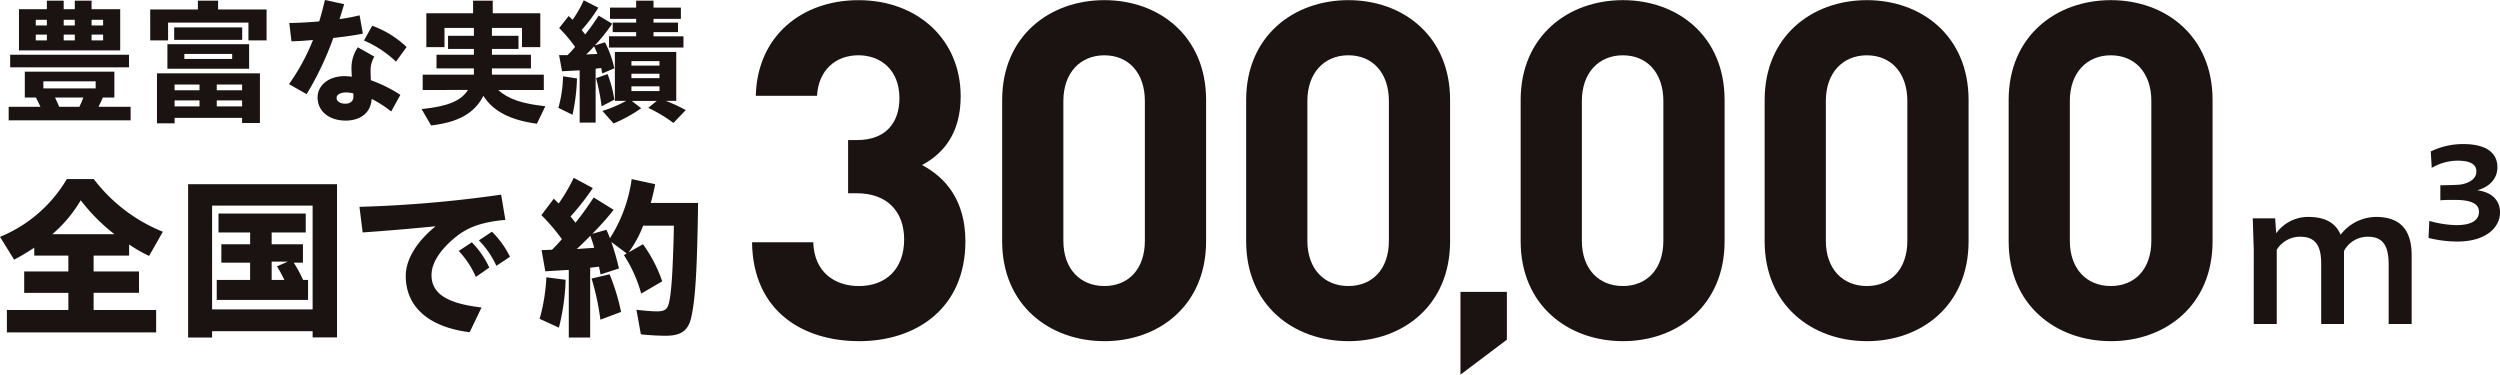 <svg xmlns="http://www.w3.org/2000/svg" xmlns:xlink="http://www.w3.org/1999/xlink" width="378" height="56.646" viewBox="0 0 378 56.646">
  <defs>
    <clipPath id="clip-path">
      <rect id="長方形_9700" data-name="長方形 9700" width="378" height="56.645" fill="none"/>
    </clipPath>
  </defs>
  <g id="グループ_13192" data-name="グループ 13192" transform="translate(0 0)">
    <g id="グループ_13191" data-name="グループ 13191" transform="translate(0 0.001)" clip-path="url(#clip-path)">
      <path id="パス_7651" data-name="パス 7651" d="M.737,16.1h4.8c-.287-.636-.39-.84-.677-1.394H3.175V10.793H16.716v3.912H14.974c-.183.431-.41.922-.655,1.394h4.856v2.048H.737ZM.963,8.233H18.929v1.905H.963Zm1.33-6.884h4.22V.058H9.054V1.349h1.681V.058h2.539V1.349H17.6V7.577H2.293Zm4.22,1.6H4.834v.86H6.513Zm0,2.235H4.834v.881H6.513Zm7.377,7.067H5.983v1.065H13.89ZM11.431,16.1c.246-.513.45-1,.595-1.394H7.744c.226.452.431.9.634,1.394Zm-.7-13.153H9.056v.86h1.679Zm0,2.235H9.056v.881h1.679Zm4.282-2.235H13.274v.86h1.743Zm0,2.235H13.274v.881h1.743Z" transform="translate(0.575 0.044)" fill="#1a1311"/>
      <path id="パス_7652" data-name="パス 7652" d="M12.755,1.39h7.211V.058h3.052V1.39h7.334V6.06H27.607V3.377H15.458V6.06h-2.7Zm1.024,9.649H29.346v7.518h-2.7v-.778h-10.2V18.6H13.779Zm1.578-4.4H27.708v3.709H15.356ZM16.38,4.095H26.663V5.98H16.38Zm3.83,8.645H16.441v.86H20.21Zm0,2.4H16.441v.9H20.21ZM25.148,8.11H17.917v.759h7.231Zm1.5,4.629h-3.83v.86h3.83Zm0,2.4h-3.83v.9h3.83Z" transform="translate(9.956 0.044)" fill="#1a1311"/>
      <path id="パス_7653" data-name="パス 7653" d="M24.542,12.722a31.956,31.956,0,0,0,3.627-6.679c-1.25.123-2.4.185-3.257.2l-.329-2.765c1.353-.021,2.95-.1,4.528-.246.328-1.065.593-2.13.862-3.237l2.906.636L32.184,2.89a29.066,29.066,0,0,0,3.032-.575l.49,2.767c-1.063.224-2.724.47-4.466.655a46.477,46.477,0,0,1-4.035,8.5Zm4.321,2.008c0-1.864,1.722-3.217,4.058-3.217a10.837,10.837,0,0,1,1.127.082c-.043-.491-.062-.983-.062-1.351a5.529,5.529,0,0,1,.962-3.093l2.5,1.412a3.834,3.834,0,0,0-.575,2.11c0,.39.021.983.041,1.455a21.5,21.5,0,0,1,4.467,2.213L39.99,16.86a17.045,17.045,0,0,0-2.952-1.905c-.1,2.007-1.619,3.278-3.933,3.278-2.5,0-4.241-1.414-4.241-3.5m4.2.942c.757,0,1.209-.411,1.209-1v-.554a5.133,5.133,0,0,0-1.109-.142c-.9,0-1.432.369-1.432.819,0,.491.511.881,1.332.881m2.806-9.547L37.12,3.892a14.837,14.837,0,0,1,5.2,3.217l-1.6,2.211a16.507,16.507,0,0,0-4.856-3.2" transform="translate(19.157 -0.001)" fill="#1a1311"/>
      <path id="パス_7654" data-name="パス 7654" d="M35.8,16.446c3.933-.39,6-1.25,7.008-2.888H35.967V11.244h7.742V10.3H38.055V8.233h5.653V7.351H39.8V5.364h3.912V4.175H39.262V7.084H36.519V1.963h7.067V.058h2.972V1.963h7.19V7.084H50.98V4.175H46.435V5.364H50.45V7.351H46.435v.881h5.9V10.3h-5.9v.944H54.28v2.315h-6.9c1.535,1.373,3.543,2.069,7.129,2.457L53.235,18.66c-4.015-.534-6.658-1.905-8.091-4.22-1.332,2.621-3.748,3.994-7.908,4.485Z" transform="translate(27.945 0.044)" fill="#1a1311"/>
      <path id="パス_7655" data-name="パス 7655" d="M47.416,16.29a18.619,18.619,0,0,0,.7-4.774l2.11.328a28.914,28.914,0,0,1-.677,5.491Zm3.216-5.675-2.662.142-.45-2.438h1.27a11.1,11.1,0,0,0,1.147-1.25,22.1,22.1,0,0,0-2.4-2.847L48.972,2.4l.595.573A17.085,17.085,0,0,0,51.246.023L53.459,1.15a23.22,23.22,0,0,1-2.52,3.36l.531.677A32.375,32.375,0,0,0,53.5,2.34l2.048,1.229a25.472,25.472,0,0,1-2.621,3.278l1.535-.472a16.059,16.059,0,0,1,1.414,3.933l-1.822.778-.164-.819-.842.1v8.153H50.632ZM53.3,8.137A7.338,7.338,0,0,0,52.8,6.99a13.554,13.554,0,0,1-1.188,1.229ZM53.11,11.8l1.741-.614a17.575,17.575,0,0,1,1.024,3.871l-1.925,1a30.632,30.632,0,0,0-.84-4.261m.963,4.957a19.037,19.037,0,0,0,3.584-1.515h-1.7v-7.4h9.28v7.4H63.66a21.676,21.676,0,0,1,3.011,1.394l-1.862,1.944A21.21,21.21,0,0,0,61,16.29l1.291-1.045H58.518l1.414,1.106a21.8,21.8,0,0,1-4.177,2.3Zm1-11.287h4.1V4.839H55.63V3.4h3.545V2.831H55.22v-1.7h3.955V.085H61.8V1.131h4.138v1.7H61.8V3.4H65.5V4.839H61.8v.634h4.528v1.7H55.078ZM62.7,9.221h-4.24V9.9H62.7Zm0,1.905h-4.24V11.8H62.7Zm0,1.907h-4.24v.716H62.7Z" transform="translate(37.012 0.017)" fill="#1a1311"/>
      <path id="パス_7656" data-name="パス 7656" d="M80.024,51.571c-8.26,0-16.022-4.343-16.164-14.953h9.257c.142,4.556,3.276,6.622,6.907,6.622,3.988,0,6.837-2.493,6.837-7.049,0-4.2-2.564-6.98-7.121-6.98H78.386V21.164h1.355c4.485,0,6.407-2.778,6.407-6.337,0-4.273-2.847-6.481-6.195-6.481-3.488,0-6.052,2.279-6.266,6.125H64.43C64.643,5.425,71.408.014,79.953.014c8.974,0,15.454,5.981,15.454,14.528,0,5.482-2.493,8.616-5.84,10.4,3.632,1.923,6.553,5.411,6.553,11.535,0,10.114-7.405,15.1-16.095,15.1" transform="translate(49.847 0.01)" fill="#1a1311"/>
      <path id="パス_7657" data-name="パス 7657" d="M100.554,51.571c-8.26,0-15.454-5.411-15.454-15.1V15.111c0-9.685,7.194-15.1,15.454-15.1s15.381,5.413,15.381,15.1V36.475c0,9.685-7.121,15.1-15.381,15.1m6.123-36.317c0-4.272-2.491-6.907-6.123-6.907s-6.2,2.635-6.2,6.907V36.4c0,4.273,2.564,6.836,6.2,6.836s6.123-2.562,6.123-6.836Z" transform="translate(66.427 0.01)" fill="#1a1311"/>
      <path id="パス_7658" data-name="パス 7658" d="M121.273,51.571c-8.26,0-15.454-5.411-15.454-15.1V15.111c0-9.685,7.194-15.1,15.454-15.1s15.381,5.413,15.381,15.1V36.475c0,9.685-7.121,15.1-15.381,15.1M127.4,15.254c0-4.272-2.493-6.907-6.125-6.907s-6.2,2.635-6.2,6.907V36.4c0,4.273,2.564,6.836,6.2,6.836S127.4,40.677,127.4,36.4Z" transform="translate(82.6 0.01)" fill="#1a1311"/>
      <path id="パス_7659" data-name="パス 7659" d="M124.018,24.784h7.017v7.231L124.018,37.3Z" transform="translate(96.805 19.345)" fill="#1a1311"/>
      <path id="パス_7660" data-name="パス 7660" d="M144.583,51.571c-8.26,0-15.454-5.411-15.454-15.1V15.111c0-9.685,7.194-15.1,15.454-15.1s15.381,5.413,15.381,15.1V36.475c0,9.685-7.121,15.1-15.381,15.1m6.123-36.317c0-4.272-2.491-6.907-6.123-6.907s-6.2,2.635-6.2,6.907V36.4c0,4.273,2.564,6.836,6.2,6.836s6.123-2.562,6.123-6.836Z" transform="translate(100.795 0.01)" fill="#1a1311"/>
      <path id="パス_7661" data-name="パス 7661" d="M165.3,51.571c-8.26,0-15.454-5.411-15.454-15.1V15.111c0-9.685,7.194-15.1,15.454-15.1s15.381,5.413,15.381,15.1V36.475c0,9.685-7.121,15.1-15.381,15.1m6.123-36.317c0-4.272-2.491-6.907-6.123-6.907s-6.2,2.635-6.2,6.907V36.4c0,4.273,2.564,6.836,6.2,6.836s6.123-2.562,6.123-6.836Z" transform="translate(116.968 0.01)" fill="#1a1311"/>
      <path id="パス_7662" data-name="パス 7662" d="M186.022,51.571c-8.26,0-15.454-5.411-15.454-15.1V15.111c0-9.685,7.194-15.1,15.454-15.1S201.4,5.427,201.4,15.111V36.475c0,9.685-7.121,15.1-15.381,15.1m6.123-36.317c0-4.272-2.491-6.907-6.123-6.907s-6.2,2.635-6.2,6.907V36.4c0,4.273,2.564,6.836,6.2,6.836s6.123-2.562,6.123-6.836Z" transform="translate(133.141 0.01)" fill="#1a1311"/>
      <path id="パス_7663" data-name="パス 7663" d="M191.447,23.415l-.151-4.783h3.388l.151,2.27a5.947,5.947,0,0,1,4.843-2.482c2.512,0,4.147.878,4.9,2.694a6.838,6.838,0,0,1,5.327-2.694c3.663,0,5.417,1.907,5.417,5.842V34.614h-3.479v-9.02c0-2.906-.938-4.177-3.118-4.177a4.036,4.036,0,0,0-3.632,2.149V34.614h-3.449V25.473c0-2.815-.969-4.056-3.148-4.056a4.125,4.125,0,0,0-3.572,1.968v11.23h-3.481Z" transform="translate(149.321 14.377)" fill="#1a1311"/>
      <path id="パス_7664" data-name="パス 7664" d="M206.223,26.428l.119-2.573a16.077,16.077,0,0,0,4.086.636c2.512,0,3.42-.878,3.42-2.028,0-1.211-1.209-1.786-3.6-1.786-.849,0-1.606,0-2.24.061v-2.27c1.148-.03,2.359-.03,3.116-.121,1.332-.242,2.331-.878,2.331-1.968,0-1.059-.848-1.635-2.9-1.635a7.852,7.852,0,0,0-3.846,1.09l-.15-2.48a11.131,11.131,0,0,1,4.932-1.12c3.33,0,5.146,1.241,5.146,3.511,0,1.6-1.059,2.934-3.057,3.479,2.27.272,3.451,1.574,3.451,3.33,0,2.331-2.179,4.419-6.447,4.419a18.283,18.283,0,0,1-4.357-.545" transform="translate(160.972 9.548)" fill="#1a1311"/>
      <path id="パス_7665" data-name="パス 7665" d="M1.042,35h9.295V32.407H3.659v-3.23h6.677v-2.4H5.18v-1.2a33.358,33.358,0,0,1-3.045,1.816L0,23.942a20.913,20.913,0,0,0,10.1-8.734H14.18a24.7,24.7,0,0,0,10.443,7.959L22.54,26.826a21.141,21.141,0,0,1-3.018-1.736v1.683H14.154v2.4h6.864v3.23H14.154V35h9.455v3.39H1.042ZM17.307,23.541a28.1,28.1,0,0,1-5.1-5.128,20.3,20.3,0,0,1-4.3,5.128Z" transform="translate(0 11.87)" fill="#1a1311"/>
      <path id="パス_7666" data-name="パス 7666" d="M15.974,15.643H38.489V38.8H34.8v-.935h-15.2v.962H15.974ZM34.8,18.875h-15.2v15.7H34.8ZM20.3,30.119h5.048V27.5H21V24.724h4.352V22.934H20.568V20.077H33.76v2.858H28.607v1.789h4.727V27.5H31.946a20.958,20.958,0,0,1,1.416,2.617h.748v3.018H20.3Zm10.229,0a19.4,19.4,0,0,0-1.122-2.057l1.656-.721H28.607v2.778Z" transform="translate(12.469 12.21)" fill="#1a1311"/>
      <path id="パス_7667" data-name="パス 7667" d="M37.523,28.814c0-2.511,1.681-5.208,4.514-7.505-4.3.427-7.612.694-11.031.935l-.481-3.873a186.3,186.3,0,0,0,21.42-1.843l.639,3.819c-4,.347-6.036,1.335-7.77,2.8-2.11,1.789-3.394,3.713-3.394,5.555,0,2.885,2.512,4.3,7.56,4.888l-1.789,3.739c-6.09-.748-9.669-3.766-9.669-8.52m8.013-3.766,1.975-1.309a13.618,13.618,0,0,1,2.646,3.819l-2.032,1.416a13.9,13.9,0,0,0-2.589-3.926m3.045-1.6,1.975-1.309a13.778,13.778,0,0,1,2.726,3.793l-2.058,1.362a13.254,13.254,0,0,0-2.642-3.846" transform="translate(23.827 12.9)" fill="#1a1311"/>
      <path id="パス_7668" data-name="パス 7668" d="M45.825,36.416a27.888,27.888,0,0,0,1.015-6.277l2.911.374a32.905,32.905,0,0,1-1.015,7.238Zm4.405-7.4-3.552.214-.559-3.205,1.576-.053c.588-.588,1.015-1.042,1.494-1.6a29.153,29.153,0,0,0-3.1-3.632l1.871-2.484.748.721A26.89,26.89,0,0,0,50.978,15.1l2.885,1.547a38.769,38.769,0,0,1-3.364,4.3l.748.935c.773-.962,1.629-2.11,2.751-3.819l3.016,1.871a41.763,41.763,0,0,1-3.23,3.631l2.137-.614c.214.454.374.855.534,1.282a22.125,22.125,0,0,0,3.283-8.946l3.552.773a28.113,28.113,0,0,1-.668,2.833h7.158c-.134,9.907-.4,14.581-1.042,17.332-.454,1.976-1.522,2.751-3.873,2.751-.988,0-2.511-.08-3.737-.214l-.668-3.712c1.414.16,2.511.24,3.07.24,1.15,0,1.6-.294,1.818-1.175.374-1.442.586-4.3.748-10.5l.025-1.282H61.474a17.191,17.191,0,0,1-2.19,4.033l2.163-1.229a21.3,21.3,0,0,1,2.911,5.609L61.181,32.6a20.916,20.916,0,0,0-2.617-5.822l.427-.24L56.669,24.8A38.852,38.852,0,0,1,57.815,28.8l-2.776.908-.24-1.175-1.335.16v10.55H50.23Zm3.848-3.339c-.189-.694-.294-.988-.588-1.816-.963.962-1.522,1.522-2.058,2Zm-.4,4.647,2.722-.641a32.243,32.243,0,0,1,1.738,5.689l-3.127,1.175a38.307,38.307,0,0,0-1.334-6.223" transform="translate(35.77 11.789)" fill="#1a1311"/>
    </g>
  </g>
</svg>
